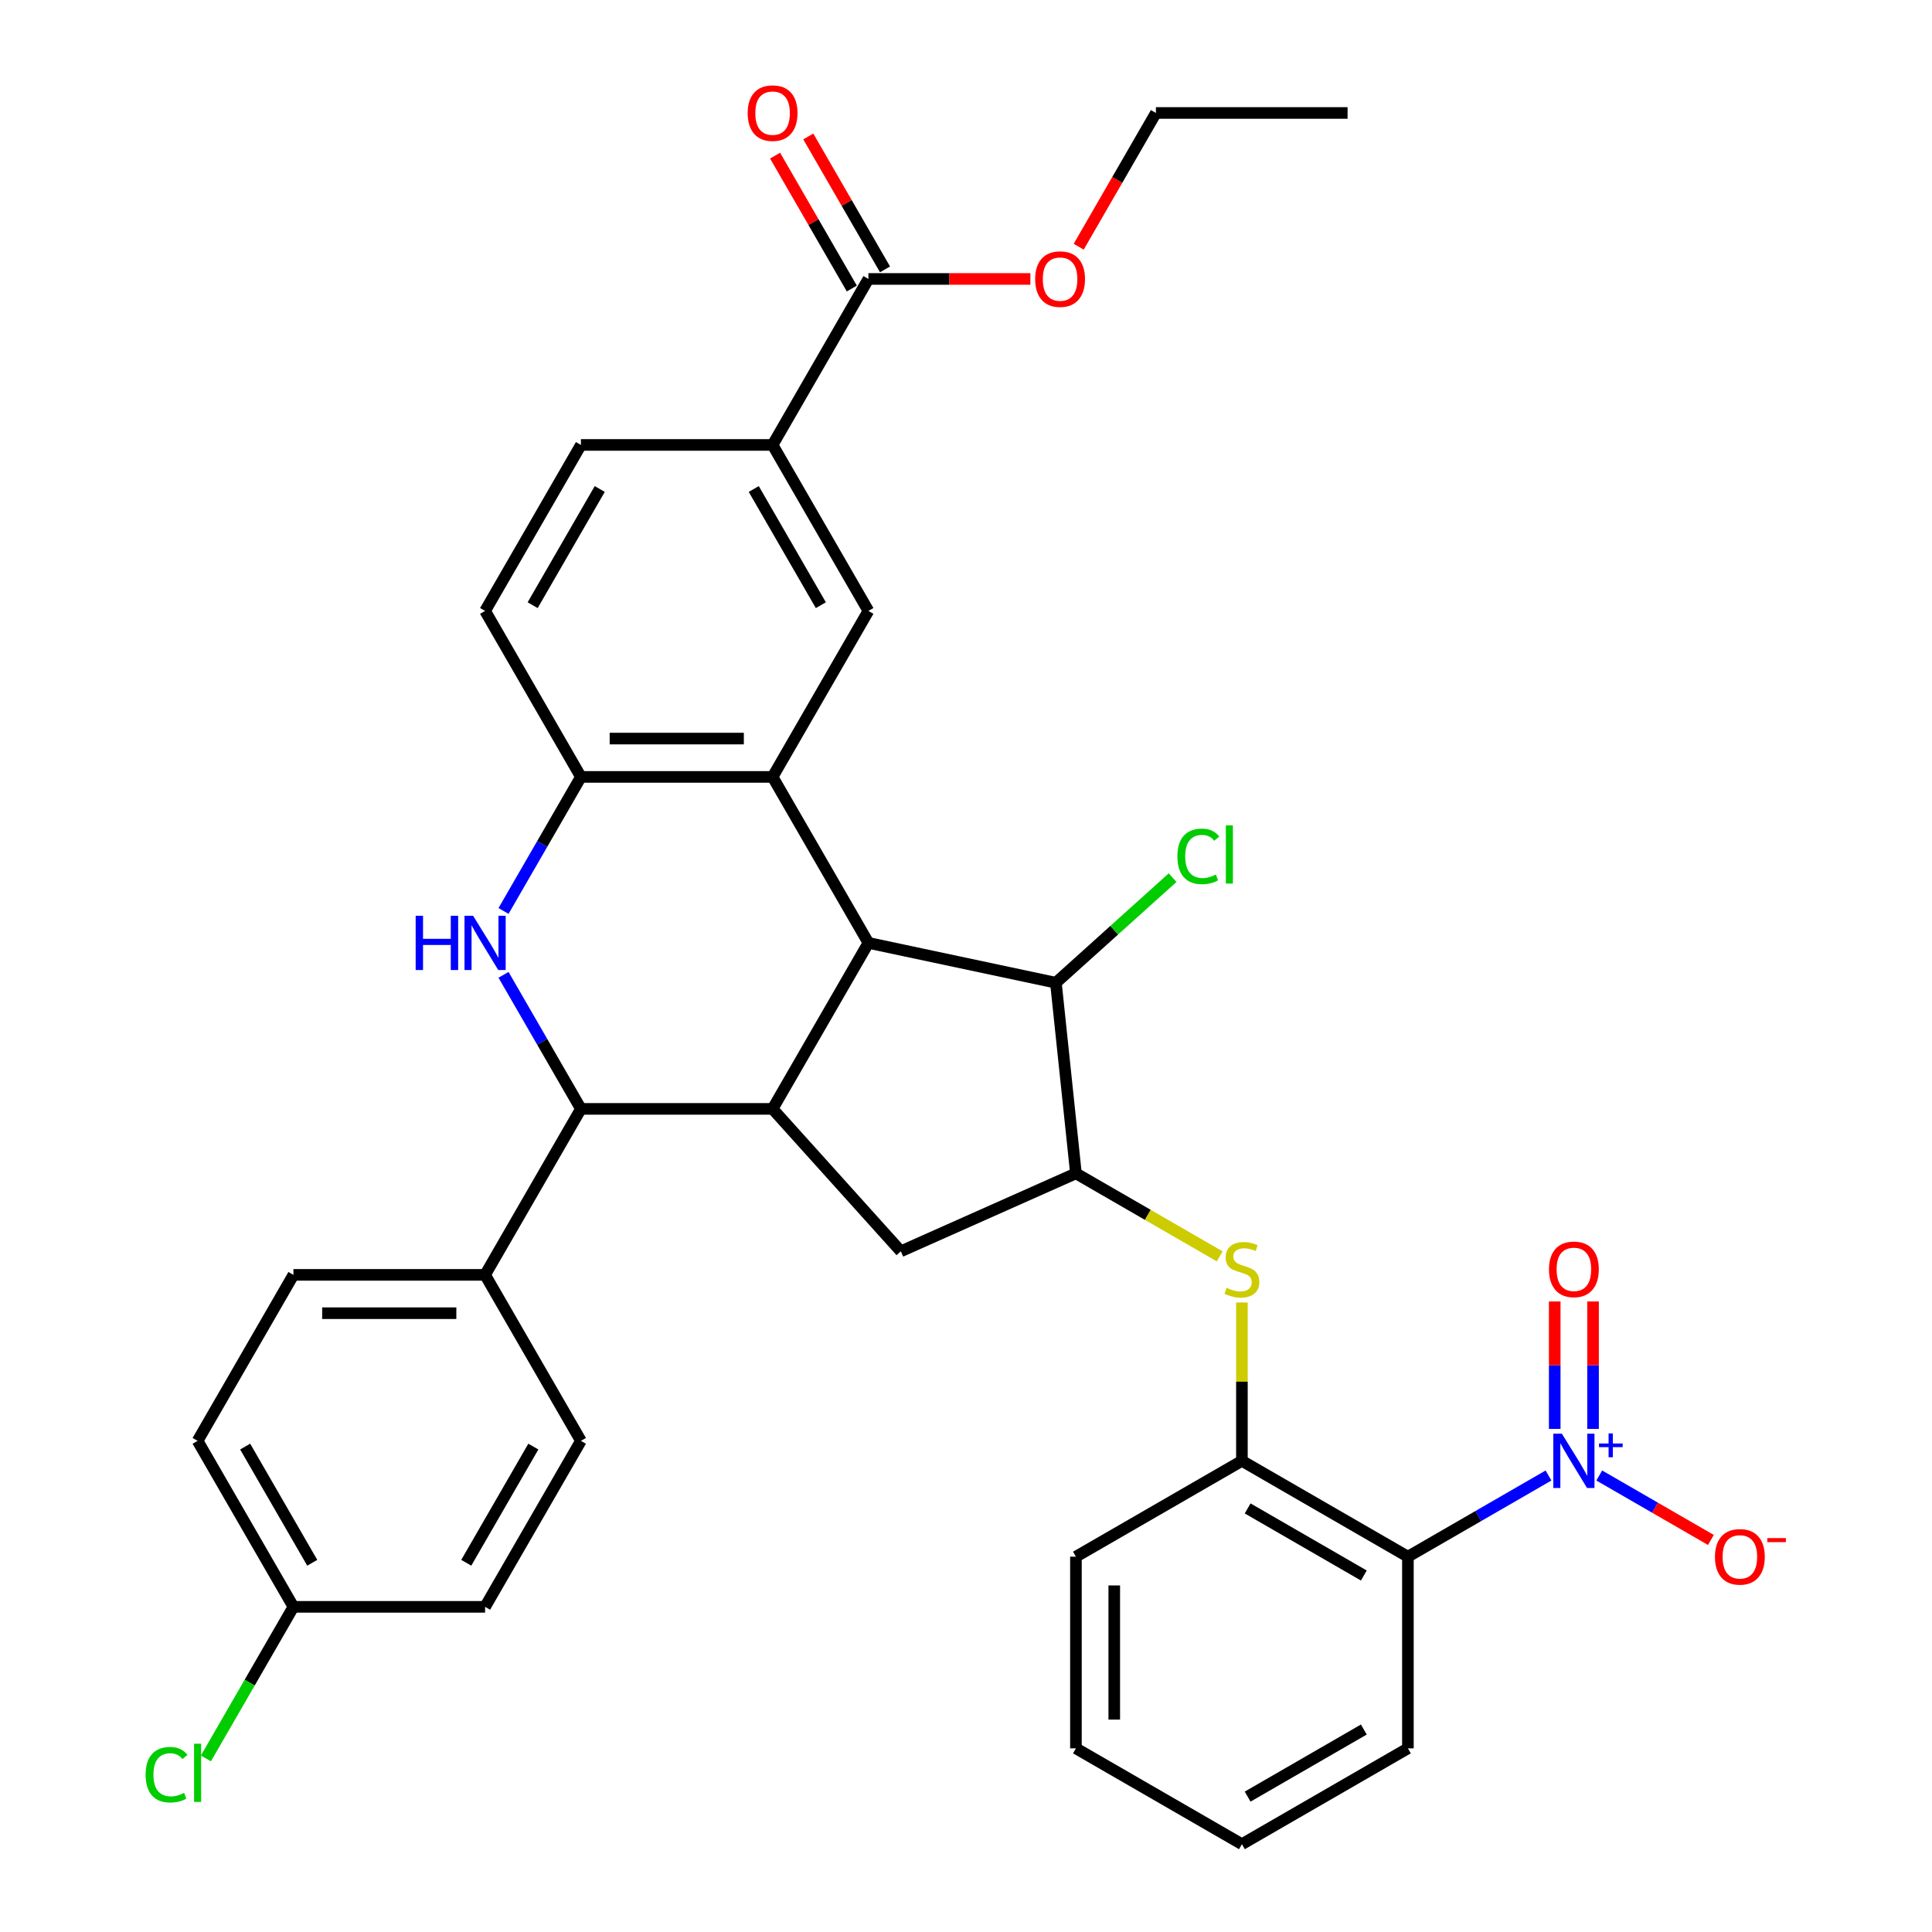 <?xml version='1.0' encoding='iso-8859-1'?>
<svg version='1.1' baseProfile='full'
              xmlns='http://www.w3.org/2000/svg'
                      xmlns:rdkit='http://www.rdkit.org/xml'
                      xmlns:xlink='http://www.w3.org/1999/xlink'
                  xml:space='preserve'
width='1000px' height='1000px' viewBox='0 0 1000 1000'>
<!-- END OF HEADER -->
<rect style='opacity:1.0;fill:#FFFFFF;stroke:none' width='1000' height='1000' x='0' y='0'> </rect>
<path class='bond-0' d='M 449.491,488.04 L 399.889,402.126' style='fill:none;fill-rule:evenodd;stroke:#000000;stroke-width:6px;stroke-linecap:butt;stroke-linejoin:miter;stroke-opacity:1' />
<path class='bond-1' d='M 449.491,488.04 L 399.889,573.955' style='fill:none;fill-rule:evenodd;stroke:#000000;stroke-width:6px;stroke-linecap:butt;stroke-linejoin:miter;stroke-opacity:1' />
<path class='bond-9' d='M 449.491,488.04 L 546.528,508.666' style='fill:none;fill-rule:evenodd;stroke:#000000;stroke-width:6px;stroke-linecap:butt;stroke-linejoin:miter;stroke-opacity:1' />
<path class='bond-6' d='M 399.889,402.126 L 300.684,402.126' style='fill:none;fill-rule:evenodd;stroke:#000000;stroke-width:6px;stroke-linecap:butt;stroke-linejoin:miter;stroke-opacity:1' />
<path class='bond-6' d='M 385.008,382.285 L 315.564,382.285' style='fill:none;fill-rule:evenodd;stroke:#000000;stroke-width:6px;stroke-linecap:butt;stroke-linejoin:miter;stroke-opacity:1' />
<path class='bond-11' d='M 399.889,402.126 L 449.491,316.212' style='fill:none;fill-rule:evenodd;stroke:#000000;stroke-width:6px;stroke-linecap:butt;stroke-linejoin:miter;stroke-opacity:1' />
<path class='bond-4' d='M 399.889,573.955 L 300.684,573.955' style='fill:none;fill-rule:evenodd;stroke:#000000;stroke-width:6px;stroke-linecap:butt;stroke-linejoin:miter;stroke-opacity:1' />
<path class='bond-8' d='M 399.889,573.955 L 466.27,647.678' style='fill:none;fill-rule:evenodd;stroke:#000000;stroke-width:6px;stroke-linecap:butt;stroke-linejoin:miter;stroke-opacity:1' />
<path class='bond-2' d='M 260.623,504.568 L 280.653,539.261' style='fill:none;fill-rule:evenodd;stroke:#0000FF;stroke-width:6px;stroke-linecap:butt;stroke-linejoin:miter;stroke-opacity:1' />
<path class='bond-2' d='M 280.653,539.261 L 300.684,573.955' style='fill:none;fill-rule:evenodd;stroke:#000000;stroke-width:6px;stroke-linecap:butt;stroke-linejoin:miter;stroke-opacity:1' />
<path class='bond-36' d='M 260.623,471.513 L 280.653,436.82' style='fill:none;fill-rule:evenodd;stroke:#0000FF;stroke-width:6px;stroke-linecap:butt;stroke-linejoin:miter;stroke-opacity:1' />
<path class='bond-36' d='M 280.653,436.82 L 300.684,402.126' style='fill:none;fill-rule:evenodd;stroke:#000000;stroke-width:6px;stroke-linecap:butt;stroke-linejoin:miter;stroke-opacity:1' />
<path class='bond-3' d='M 801.505,763.719 L 765.116,784.728' style='fill:none;fill-rule:evenodd;stroke:#0000FF;stroke-width:6px;stroke-linecap:butt;stroke-linejoin:miter;stroke-opacity:1' />
<path class='bond-3' d='M 765.116,784.728 L 728.726,805.738' style='fill:none;fill-rule:evenodd;stroke:#000000;stroke-width:6px;stroke-linecap:butt;stroke-linejoin:miter;stroke-opacity:1' />
<path class='bond-15' d='M 827.775,763.719 L 856.666,780.399' style='fill:none;fill-rule:evenodd;stroke:#0000FF;stroke-width:6px;stroke-linecap:butt;stroke-linejoin:miter;stroke-opacity:1' />
<path class='bond-15' d='M 856.666,780.399 L 885.557,797.079' style='fill:none;fill-rule:evenodd;stroke:#FF0000;stroke-width:6px;stroke-linecap:butt;stroke-linejoin:miter;stroke-opacity:1' />
<path class='bond-17' d='M 824.561,739.608 L 824.561,706.624' style='fill:none;fill-rule:evenodd;stroke:#0000FF;stroke-width:6px;stroke-linecap:butt;stroke-linejoin:miter;stroke-opacity:1' />
<path class='bond-17' d='M 824.561,706.624 L 824.561,673.64' style='fill:none;fill-rule:evenodd;stroke:#FF0000;stroke-width:6px;stroke-linecap:butt;stroke-linejoin:miter;stroke-opacity:1' />
<path class='bond-17' d='M 804.72,739.608 L 804.72,706.624' style='fill:none;fill-rule:evenodd;stroke:#0000FF;stroke-width:6px;stroke-linecap:butt;stroke-linejoin:miter;stroke-opacity:1' />
<path class='bond-17' d='M 804.72,706.624 L 804.72,673.64' style='fill:none;fill-rule:evenodd;stroke:#FF0000;stroke-width:6px;stroke-linecap:butt;stroke-linejoin:miter;stroke-opacity:1' />
<path class='bond-16' d='M 300.684,573.955 L 251.081,659.869' style='fill:none;fill-rule:evenodd;stroke:#000000;stroke-width:6px;stroke-linecap:butt;stroke-linejoin:miter;stroke-opacity:1' />
<path class='bond-5' d='M 728.726,805.738 L 642.812,756.135' style='fill:none;fill-rule:evenodd;stroke:#000000;stroke-width:6px;stroke-linecap:butt;stroke-linejoin:miter;stroke-opacity:1' />
<path class='bond-5' d='M 705.919,815.48 L 645.779,780.759' style='fill:none;fill-rule:evenodd;stroke:#000000;stroke-width:6px;stroke-linecap:butt;stroke-linejoin:miter;stroke-opacity:1' />
<path class='bond-29' d='M 728.726,805.738 L 728.726,904.943' style='fill:none;fill-rule:evenodd;stroke:#000000;stroke-width:6px;stroke-linecap:butt;stroke-linejoin:miter;stroke-opacity:1' />
<path class='bond-18' d='M 300.684,402.126 L 251.081,316.212' style='fill:none;fill-rule:evenodd;stroke:#000000;stroke-width:6px;stroke-linecap:butt;stroke-linejoin:miter;stroke-opacity:1' />
<path class='bond-7' d='M 556.898,607.328 L 546.528,508.666' style='fill:none;fill-rule:evenodd;stroke:#000000;stroke-width:6px;stroke-linecap:butt;stroke-linejoin:miter;stroke-opacity:1' />
<path class='bond-10' d='M 556.898,607.328 L 594.111,628.813' style='fill:none;fill-rule:evenodd;stroke:#000000;stroke-width:6px;stroke-linecap:butt;stroke-linejoin:miter;stroke-opacity:1' />
<path class='bond-10' d='M 594.111,628.813 L 631.324,650.298' style='fill:none;fill-rule:evenodd;stroke:#CCCC00;stroke-width:6px;stroke-linecap:butt;stroke-linejoin:miter;stroke-opacity:1' />
<path class='bond-35' d='M 556.898,607.328 L 466.27,647.678' style='fill:none;fill-rule:evenodd;stroke:#000000;stroke-width:6px;stroke-linecap:butt;stroke-linejoin:miter;stroke-opacity:1' />
<path class='bond-23' d='M 546.528,508.666 L 576.733,481.469' style='fill:none;fill-rule:evenodd;stroke:#000000;stroke-width:6px;stroke-linecap:butt;stroke-linejoin:miter;stroke-opacity:1' />
<path class='bond-23' d='M 576.733,481.469 L 606.939,454.273' style='fill:none;fill-rule:evenodd;stroke:#00CC00;stroke-width:6px;stroke-linecap:butt;stroke-linejoin:miter;stroke-opacity:1' />
<path class='bond-12' d='M 642.812,674.172 L 642.812,715.154' style='fill:none;fill-rule:evenodd;stroke:#CCCC00;stroke-width:6px;stroke-linecap:butt;stroke-linejoin:miter;stroke-opacity:1' />
<path class='bond-12' d='M 642.812,715.154 L 642.812,756.135' style='fill:none;fill-rule:evenodd;stroke:#000000;stroke-width:6px;stroke-linecap:butt;stroke-linejoin:miter;stroke-opacity:1' />
<path class='bond-13' d='M 449.491,316.212 L 399.889,230.298' style='fill:none;fill-rule:evenodd;stroke:#000000;stroke-width:6px;stroke-linecap:butt;stroke-linejoin:miter;stroke-opacity:1' />
<path class='bond-13' d='M 424.868,313.246 L 390.146,253.106' style='fill:none;fill-rule:evenodd;stroke:#000000;stroke-width:6px;stroke-linecap:butt;stroke-linejoin:miter;stroke-opacity:1' />
<path class='bond-30' d='M 642.812,756.135 L 556.898,805.738' style='fill:none;fill-rule:evenodd;stroke:#000000;stroke-width:6px;stroke-linecap:butt;stroke-linejoin:miter;stroke-opacity:1' />
<path class='bond-14' d='M 399.889,230.298 L 449.491,144.384' style='fill:none;fill-rule:evenodd;stroke:#000000;stroke-width:6px;stroke-linecap:butt;stroke-linejoin:miter;stroke-opacity:1' />
<path class='bond-20' d='M 399.889,230.298 L 300.684,230.298' style='fill:none;fill-rule:evenodd;stroke:#000000;stroke-width:6px;stroke-linecap:butt;stroke-linejoin:miter;stroke-opacity:1' />
<path class='bond-19' d='M 458.083,139.424 L 438.224,105.028' style='fill:none;fill-rule:evenodd;stroke:#000000;stroke-width:6px;stroke-linecap:butt;stroke-linejoin:miter;stroke-opacity:1' />
<path class='bond-19' d='M 438.224,105.028 L 418.366,70.633' style='fill:none;fill-rule:evenodd;stroke:#FF0000;stroke-width:6px;stroke-linecap:butt;stroke-linejoin:miter;stroke-opacity:1' />
<path class='bond-19' d='M 440.9,149.344 L 421.041,114.949' style='fill:none;fill-rule:evenodd;stroke:#000000;stroke-width:6px;stroke-linecap:butt;stroke-linejoin:miter;stroke-opacity:1' />
<path class='bond-19' d='M 421.041,114.949 L 401.183,80.553' style='fill:none;fill-rule:evenodd;stroke:#FF0000;stroke-width:6px;stroke-linecap:butt;stroke-linejoin:miter;stroke-opacity:1' />
<path class='bond-25' d='M 449.491,144.384 L 491.405,144.384' style='fill:none;fill-rule:evenodd;stroke:#000000;stroke-width:6px;stroke-linecap:butt;stroke-linejoin:miter;stroke-opacity:1' />
<path class='bond-25' d='M 491.405,144.384 L 533.319,144.384' style='fill:none;fill-rule:evenodd;stroke:#FF0000;stroke-width:6px;stroke-linecap:butt;stroke-linejoin:miter;stroke-opacity:1' />
<path class='bond-21' d='M 251.081,659.869 L 151.876,659.869' style='fill:none;fill-rule:evenodd;stroke:#000000;stroke-width:6px;stroke-linecap:butt;stroke-linejoin:miter;stroke-opacity:1' />
<path class='bond-21' d='M 236.2,679.71 L 166.757,679.71' style='fill:none;fill-rule:evenodd;stroke:#000000;stroke-width:6px;stroke-linecap:butt;stroke-linejoin:miter;stroke-opacity:1' />
<path class='bond-22' d='M 251.081,659.869 L 300.684,745.783' style='fill:none;fill-rule:evenodd;stroke:#000000;stroke-width:6px;stroke-linecap:butt;stroke-linejoin:miter;stroke-opacity:1' />
<path class='bond-37' d='M 251.081,316.212 L 300.684,230.298' style='fill:none;fill-rule:evenodd;stroke:#000000;stroke-width:6px;stroke-linecap:butt;stroke-linejoin:miter;stroke-opacity:1' />
<path class='bond-37' d='M 275.704,313.246 L 310.426,253.106' style='fill:none;fill-rule:evenodd;stroke:#000000;stroke-width:6px;stroke-linecap:butt;stroke-linejoin:miter;stroke-opacity:1' />
<path class='bond-26' d='M 151.876,659.869 L 102.274,745.783' style='fill:none;fill-rule:evenodd;stroke:#000000;stroke-width:6px;stroke-linecap:butt;stroke-linejoin:miter;stroke-opacity:1' />
<path class='bond-27' d='M 300.684,745.783 L 251.081,831.697' style='fill:none;fill-rule:evenodd;stroke:#000000;stroke-width:6px;stroke-linecap:butt;stroke-linejoin:miter;stroke-opacity:1' />
<path class='bond-27' d='M 276.06,748.749 L 241.339,808.889' style='fill:none;fill-rule:evenodd;stroke:#000000;stroke-width:6px;stroke-linecap:butt;stroke-linejoin:miter;stroke-opacity:1' />
<path class='bond-24' d='M 151.876,831.697 L 251.081,831.697' style='fill:none;fill-rule:evenodd;stroke:#000000;stroke-width:6px;stroke-linecap:butt;stroke-linejoin:miter;stroke-opacity:1' />
<path class='bond-28' d='M 151.876,831.697 L 129.228,870.925' style='fill:none;fill-rule:evenodd;stroke:#000000;stroke-width:6px;stroke-linecap:butt;stroke-linejoin:miter;stroke-opacity:1' />
<path class='bond-28' d='M 129.228,870.925 L 106.579,910.153' style='fill:none;fill-rule:evenodd;stroke:#00CC00;stroke-width:6px;stroke-linecap:butt;stroke-linejoin:miter;stroke-opacity:1' />
<path class='bond-38' d='M 151.876,831.697 L 102.274,745.783' style='fill:none;fill-rule:evenodd;stroke:#000000;stroke-width:6px;stroke-linecap:butt;stroke-linejoin:miter;stroke-opacity:1' />
<path class='bond-38' d='M 161.618,808.889 L 126.897,748.749' style='fill:none;fill-rule:evenodd;stroke:#000000;stroke-width:6px;stroke-linecap:butt;stroke-linejoin:miter;stroke-opacity:1' />
<path class='bond-31' d='M 558.33,127.698 L 578.314,93.084' style='fill:none;fill-rule:evenodd;stroke:#FF0000;stroke-width:6px;stroke-linecap:butt;stroke-linejoin:miter;stroke-opacity:1' />
<path class='bond-31' d='M 578.314,93.084 L 598.299,58.47' style='fill:none;fill-rule:evenodd;stroke:#000000;stroke-width:6px;stroke-linecap:butt;stroke-linejoin:miter;stroke-opacity:1' />
<path class='bond-39' d='M 728.726,904.943 L 642.812,954.545' style='fill:none;fill-rule:evenodd;stroke:#000000;stroke-width:6px;stroke-linecap:butt;stroke-linejoin:miter;stroke-opacity:1' />
<path class='bond-39' d='M 705.919,895.201 L 645.779,929.922' style='fill:none;fill-rule:evenodd;stroke:#000000;stroke-width:6px;stroke-linecap:butt;stroke-linejoin:miter;stroke-opacity:1' />
<path class='bond-33' d='M 556.898,805.738 L 556.898,904.943' style='fill:none;fill-rule:evenodd;stroke:#000000;stroke-width:6px;stroke-linecap:butt;stroke-linejoin:miter;stroke-opacity:1' />
<path class='bond-33' d='M 576.739,820.619 L 576.739,890.062' style='fill:none;fill-rule:evenodd;stroke:#000000;stroke-width:6px;stroke-linecap:butt;stroke-linejoin:miter;stroke-opacity:1' />
<path class='bond-34' d='M 598.299,58.47 L 697.504,58.47' style='fill:none;fill-rule:evenodd;stroke:#000000;stroke-width:6px;stroke-linecap:butt;stroke-linejoin:miter;stroke-opacity:1' />
<path class='bond-32' d='M 642.812,954.545 L 556.898,904.943' style='fill:none;fill-rule:evenodd;stroke:#000000;stroke-width:6px;stroke-linecap:butt;stroke-linejoin:miter;stroke-opacity:1' />
<path  class='atom-3' d='M 215.149 473.993
L 218.958 473.993
L 218.958 485.937
L 233.323 485.937
L 233.323 473.993
L 237.133 473.993
L 237.133 502.088
L 233.323 502.088
L 233.323 489.112
L 218.958 489.112
L 218.958 502.088
L 215.149 502.088
L 215.149 473.993
' fill='#0000FF'/>
<path  class='atom-3' d='M 244.871 473.993
L 254.077 488.874
Q 254.99 490.342, 256.458 493.001
Q 257.926 495.659, 258.006 495.818
L 258.006 473.993
L 261.736 473.993
L 261.736 502.088
L 257.887 502.088
L 248.006 485.818
Q 246.855 483.914, 245.625 481.731
Q 244.434 479.548, 244.077 478.874
L 244.077 502.088
L 240.426 502.088
L 240.426 473.993
L 244.871 473.993
' fill='#0000FF'/>
<path  class='atom-4' d='M 808.43 742.088
L 817.636 756.969
Q 818.549 758.437, 820.017 761.096
Q 821.485 763.754, 821.565 763.913
L 821.565 742.088
L 825.295 742.088
L 825.295 770.183
L 821.446 770.183
L 811.565 753.913
Q 810.414 752.008, 809.184 749.826
Q 807.993 747.643, 807.636 746.969
L 807.636 770.183
L 803.986 770.183
L 803.986 742.088
L 808.43 742.088
' fill='#0000FF'/>
<path  class='atom-4' d='M 827.652 747.152
L 832.602 747.152
L 832.602 741.94
L 834.802 741.94
L 834.802 747.152
L 839.883 747.152
L 839.883 749.038
L 834.802 749.038
L 834.802 754.276
L 832.602 754.276
L 832.602 749.038
L 827.652 749.038
L 827.652 747.152
' fill='#0000FF'/>
<path  class='atom-11' d='M 634.876 666.573
Q 635.193 666.692, 636.503 667.248
Q 637.812 667.803, 639.241 668.16
Q 640.709 668.478, 642.137 668.478
Q 644.796 668.478, 646.344 667.208
Q 647.891 665.899, 647.891 663.637
Q 647.891 662.089, 647.098 661.137
Q 646.344 660.184, 645.153 659.668
Q 643.963 659.153, 641.979 658.557
Q 639.479 657.803, 637.971 657.089
Q 636.503 656.375, 635.431 654.867
Q 634.399 653.359, 634.399 650.819
Q 634.399 647.288, 636.78 645.105
Q 639.201 642.923, 643.963 642.923
Q 647.217 642.923, 650.907 644.47
L 649.995 647.526
Q 646.622 646.137, 644.082 646.137
Q 641.344 646.137, 639.836 647.288
Q 638.328 648.399, 638.368 650.343
Q 638.368 651.851, 639.122 652.764
Q 639.915 653.676, 641.026 654.192
Q 642.177 654.708, 644.082 655.303
Q 646.622 656.097, 648.129 656.891
Q 649.637 657.684, 650.709 659.311
Q 651.82 660.899, 651.82 663.637
Q 651.82 667.525, 649.201 669.629
Q 646.622 671.692, 642.296 671.692
Q 639.796 671.692, 637.891 671.137
Q 636.026 670.621, 633.804 669.708
L 634.876 666.573
' fill='#CCCC00'/>
<path  class='atom-16' d='M 887.658 805.817
Q 887.658 799.071, 890.991 795.302
Q 894.324 791.532, 900.554 791.532
Q 906.784 791.532, 910.118 795.302
Q 913.451 799.071, 913.451 805.817
Q 913.451 812.643, 910.078 816.531
Q 906.705 820.381, 900.554 820.381
Q 894.364 820.381, 890.991 816.531
Q 887.658 812.682, 887.658 805.817
M 900.554 817.206
Q 904.84 817.206, 907.141 814.349
Q 909.483 811.452, 909.483 805.817
Q 909.483 800.301, 907.141 797.524
Q 904.84 794.706, 900.554 794.706
Q 896.269 794.706, 893.927 797.484
Q 891.626 800.262, 891.626 805.817
Q 891.626 811.492, 893.927 814.349
Q 896.269 817.206, 900.554 817.206
' fill='#FF0000'/>
<path  class='atom-16' d='M 914.76 796.117
L 924.372 796.117
L 924.372 798.213
L 914.76 798.213
L 914.76 796.117
' fill='#FF0000'/>
<path  class='atom-18' d='M 801.744 657.01
Q 801.744 650.264, 805.077 646.494
Q 808.41 642.724, 814.64 642.724
Q 820.87 642.724, 824.204 646.494
Q 827.537 650.264, 827.537 657.01
Q 827.537 663.835, 824.164 667.724
Q 820.791 671.573, 814.64 671.573
Q 808.45 671.573, 805.077 667.724
Q 801.744 663.875, 801.744 657.01
M 814.64 668.398
Q 818.926 668.398, 821.227 665.541
Q 823.569 662.645, 823.569 657.01
Q 823.569 651.494, 821.227 648.716
Q 818.926 645.899, 814.64 645.899
Q 810.355 645.899, 808.013 648.677
Q 805.712 651.454, 805.712 657.01
Q 805.712 662.684, 808.013 665.541
Q 810.355 668.398, 814.64 668.398
' fill='#FF0000'/>
<path  class='atom-20' d='M 386.992 58.55
Q 386.992 51.803, 390.325 48.034
Q 393.659 44.264, 399.889 44.264
Q 406.119 44.264, 409.452 48.034
Q 412.785 51.803, 412.785 58.55
Q 412.785 65.375, 409.412 69.264
Q 406.039 73.113, 399.889 73.113
Q 393.698 73.113, 390.325 69.264
Q 386.992 65.414, 386.992 58.55
M 399.889 69.938
Q 404.174 69.938, 406.476 67.081
Q 408.817 64.184, 408.817 58.55
Q 408.817 53.034, 406.476 50.256
Q 404.174 47.438, 399.889 47.438
Q 395.603 47.438, 393.262 50.216
Q 390.96 52.994, 390.96 58.55
Q 390.96 64.224, 393.262 67.081
Q 395.603 69.938, 399.889 69.938
' fill='#FF0000'/>
<path  class='atom-24' d='M 609.419 443.257
Q 609.419 436.273, 612.673 432.623
Q 615.966 428.932, 622.196 428.932
Q 627.99 428.932, 631.085 433.019
L 628.466 435.162
Q 626.204 432.186, 622.196 432.186
Q 617.95 432.186, 615.689 435.043
Q 613.466 437.861, 613.466 443.257
Q 613.466 448.813, 615.768 451.67
Q 618.109 454.527, 622.633 454.527
Q 625.728 454.527, 629.339 452.662
L 630.45 455.638
Q 628.982 456.591, 626.76 457.146
Q 624.538 457.702, 622.077 457.702
Q 615.966 457.702, 612.673 453.972
Q 609.419 450.241, 609.419 443.257
' fill='#00CC00'/>
<path  class='atom-24' d='M 634.498 427.226
L 638.149 427.226
L 638.149 457.345
L 634.498 457.345
L 634.498 427.226
' fill='#00CC00'/>
<path  class='atom-26' d='M 535.799 144.464
Q 535.799 137.718, 539.133 133.948
Q 542.466 130.178, 548.696 130.178
Q 554.926 130.178, 558.259 133.948
Q 561.593 137.718, 561.593 144.464
Q 561.593 151.289, 558.22 155.178
Q 554.847 159.027, 548.696 159.027
Q 542.506 159.027, 539.133 155.178
Q 535.799 151.329, 535.799 144.464
M 548.696 155.852
Q 552.982 155.852, 555.283 152.995
Q 557.625 150.098, 557.625 144.464
Q 557.625 138.948, 555.283 136.17
Q 552.982 133.353, 548.696 133.353
Q 544.41 133.353, 542.069 136.13
Q 539.768 138.908, 539.768 144.464
Q 539.768 150.138, 542.069 152.995
Q 544.41 155.852, 548.696 155.852
' fill='#FF0000'/>
<path  class='atom-29' d='M 75.369 918.583
Q 75.369 911.599, 78.623 907.948
Q 81.917 904.258, 88.147 904.258
Q 93.94 904.258, 97.035 908.345
L 94.416 910.488
Q 92.155 907.512, 88.147 907.512
Q 83.901 907.512, 81.639 910.369
Q 79.417 913.186, 79.417 918.583
Q 79.417 924.138, 81.718 926.996
Q 84.059 929.853, 88.583 929.853
Q 91.678 929.853, 95.29 927.988
L 96.401 930.964
Q 94.932 931.916, 92.71 932.472
Q 90.488 933.027, 88.028 933.027
Q 81.917 933.027, 78.623 929.297
Q 75.369 925.567, 75.369 918.583
' fill='#00CC00'/>
<path  class='atom-29' d='M 100.448 902.551
L 104.099 902.551
L 104.099 932.67
L 100.448 932.67
L 100.448 902.551
' fill='#00CC00'/>
</svg>
